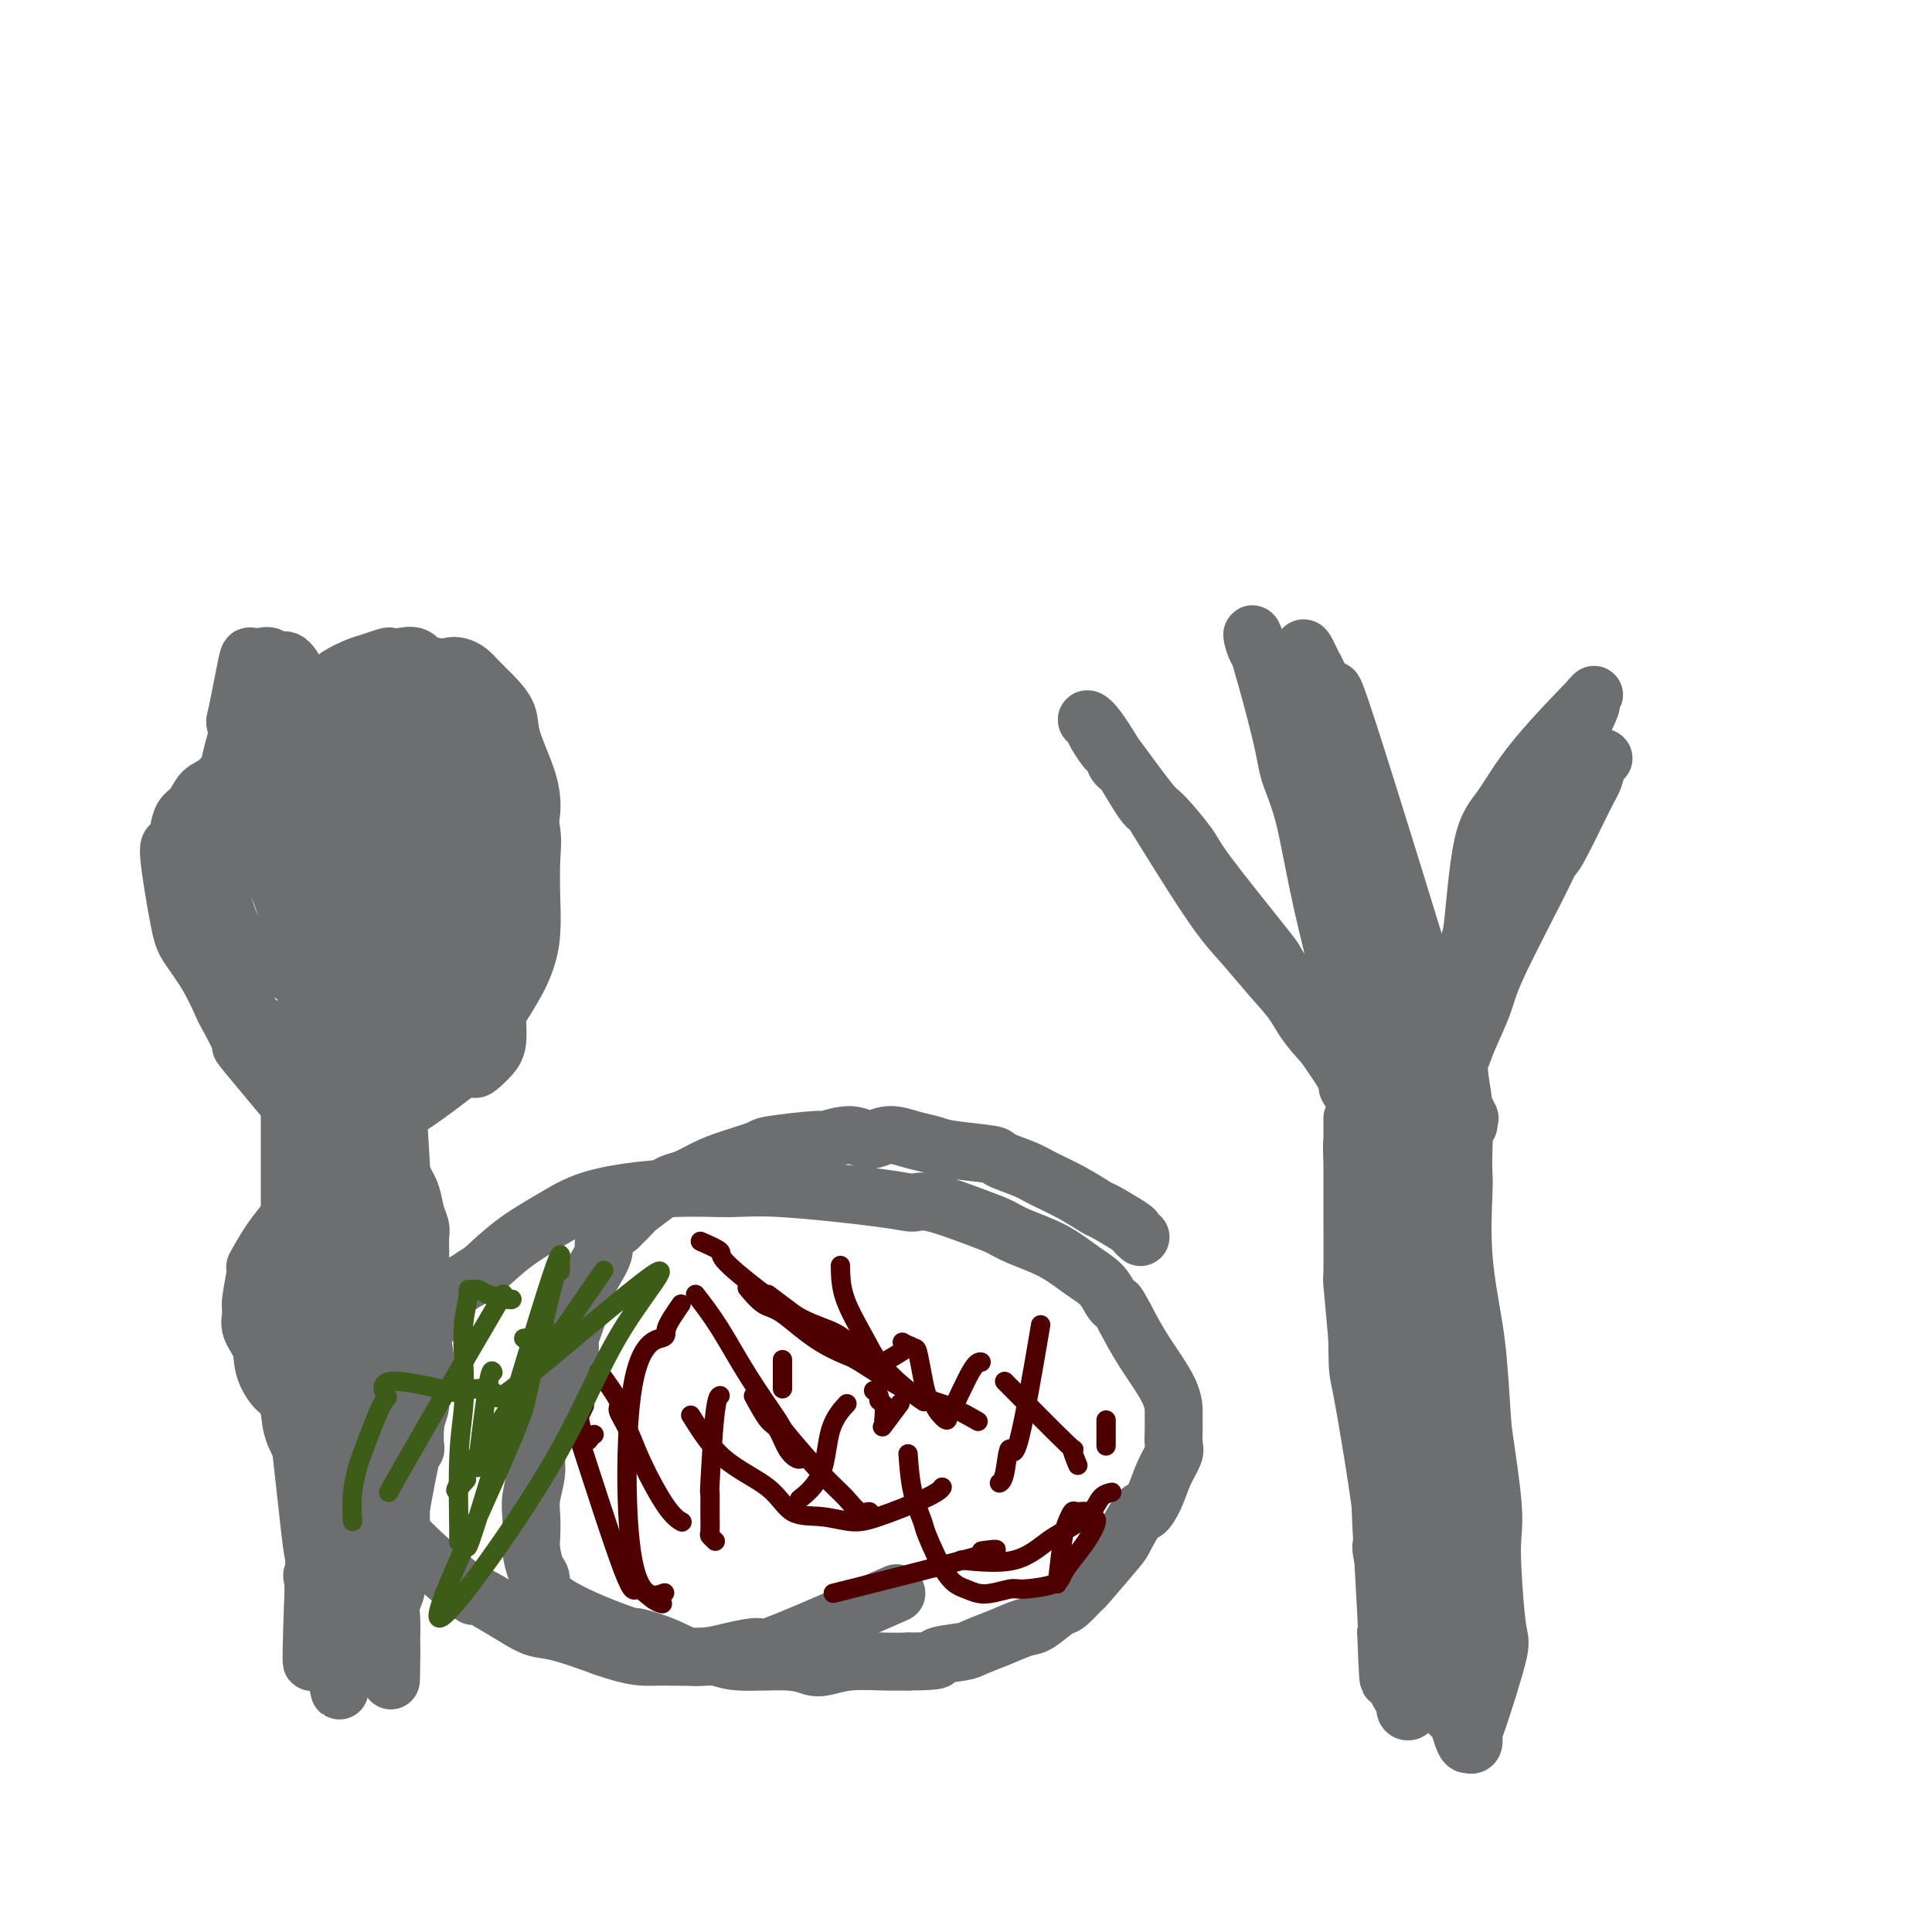 <svg viewBox='0 0 400 400' version='1.1' xmlns='http://www.w3.org/2000/svg' xmlns:xlink='http://www.w3.org/1999/xlink'><g fill='none' stroke='#6D6E70' stroke-width='12' stroke-linecap='round' stroke-linejoin='round'><path d='M83,217c-0.003,-0.002 -0.006,-0.005 0,0c0.006,0.005 0.019,0.016 0,0c-0.019,-0.016 -0.072,-0.059 0,0c0.072,0.059 0.268,0.221 0,0c-0.268,-0.221 -1.000,-0.824 -1,4c0.000,4.824 0.732,15.076 1,20c0.268,4.924 0.072,4.521 0,5c-0.072,0.479 -0.019,1.841 0,7c0.019,5.159 0.005,14.115 0,19c-0.005,4.885 -0.001,5.698 0,8c0.001,2.302 0.000,6.092 0,10c-0.000,3.908 0.001,7.936 0,12c-0.001,4.064 -0.004,8.166 0,10c0.004,1.834 0.016,1.400 0,2c-0.016,0.600 -0.061,2.232 0,4c0.061,1.768 0.226,3.670 0,5c-0.226,1.330 -0.845,2.088 -1,3c-0.155,0.912 0.154,1.976 0,3c-0.154,1.024 -0.772,2.006 -1,3c-0.228,0.994 -0.065,1.998 0,3c0.065,1.002 0.033,2.001 0,3'/><path d='M81,338c-0.249,18.950 0.130,5.825 0,1c-0.130,-4.825 -0.767,-1.351 -1,0c-0.233,1.351 -0.062,0.580 0,0c0.062,-0.580 0.015,-0.970 0,-1c-0.015,-0.030 0.003,0.298 0,0c-0.003,-0.298 -0.027,-1.224 0,-2c0.027,-0.776 0.106,-1.404 0,-2c-0.106,-0.596 -0.395,-1.160 -1,-2c-0.605,-0.840 -1.524,-1.955 -2,-3c-0.476,-1.045 -0.508,-2.018 -1,-3c-0.492,-0.982 -1.443,-1.971 -2,-3c-0.557,-1.029 -0.720,-2.098 -1,-3c-0.280,-0.902 -0.679,-1.637 -1,-3c-0.321,-1.363 -0.566,-3.355 -1,-4c-0.434,-0.645 -1.058,0.058 -2,-3c-0.942,-3.058 -2.201,-9.876 -3,-13c-0.799,-3.124 -1.139,-2.553 -1,-3c0.139,-0.447 0.758,-1.910 1,-3c0.242,-1.090 0.107,-1.805 0,-3c-0.107,-1.195 -0.186,-2.869 0,-4c0.186,-1.131 0.638,-1.720 1,-3c0.362,-1.280 0.633,-3.250 1,-5c0.367,-1.750 0.830,-3.279 1,-5c0.170,-1.721 0.049,-3.635 0,-5c-0.049,-1.365 -0.024,-2.183 0,-3'/><path d='M69,263c0.801,-7.287 0.802,-10.006 1,-12c0.198,-1.994 0.593,-3.263 1,-6c0.407,-2.737 0.826,-6.942 1,-10c0.174,-3.058 0.103,-4.970 0,-6c-0.103,-1.030 -0.238,-1.180 0,-2c0.238,-0.820 0.848,-2.311 1,-3c0.152,-0.689 -0.156,-0.577 0,-1c0.156,-0.423 0.774,-1.382 1,-2c0.226,-0.618 0.061,-0.897 0,-1c-0.061,-0.103 -0.016,-0.030 0,0c0.016,0.030 0.004,0.018 0,0c-0.004,-0.018 -0.001,-0.043 0,0c0.001,0.043 0.000,0.154 0,0c-0.000,-0.154 -0.000,-0.574 0,-1c0.000,-0.426 0.000,-0.859 0,-1c-0.000,-0.141 0.000,0.008 0,0c-0.000,-0.008 -0.000,-0.174 0,-1c0.000,-0.826 0.000,-2.313 0,-3c-0.000,-0.687 -0.001,-0.575 0,-1c0.001,-0.425 0.003,-1.387 0,-2c-0.003,-0.613 -0.011,-0.876 0,-1c0.011,-0.124 0.041,-0.110 0,0c-0.041,0.110 -0.155,0.317 0,1c0.155,0.683 0.577,1.841 1,3'/><path d='M75,214c0.155,1.046 0.043,2.159 0,3c-0.043,0.841 -0.015,1.408 0,3c0.015,1.592 0.018,4.209 0,6c-0.018,1.791 -0.056,2.755 0,4c0.056,1.245 0.208,2.771 0,5c-0.208,2.229 -0.774,5.163 -1,7c-0.226,1.837 -0.112,2.579 0,4c0.112,1.421 0.223,3.522 0,5c-0.223,1.478 -0.781,2.333 -1,6c-0.219,3.667 -0.099,10.144 0,13c0.099,2.856 0.177,2.089 0,3c-0.177,0.911 -0.611,3.498 -1,6c-0.389,2.502 -0.735,4.919 -1,7c-0.265,2.081 -0.449,3.827 -1,6c-0.551,2.173 -1.468,4.772 -2,7c-0.532,2.228 -0.678,4.086 -1,6c-0.322,1.914 -0.819,3.884 -1,6c-0.181,2.116 -0.044,4.379 0,6c0.044,1.621 -0.003,2.601 0,4c0.003,1.399 0.056,3.218 0,5c-0.056,1.782 -0.222,3.528 0,5c0.222,1.472 0.830,2.671 1,4c0.170,1.329 -0.099,2.790 0,4c0.099,1.210 0.566,2.170 1,3c0.434,0.830 0.834,1.529 1,2c0.166,0.471 0.096,0.714 0,1c-0.096,0.286 -0.218,0.615 0,1c0.218,0.385 0.777,0.824 1,1c0.223,0.176 0.112,0.088 0,0'/><path d='M70,347c0.635,5.846 0.223,2.459 -1,-3c-1.223,-5.459 -3.256,-12.992 -4,-16c-0.744,-3.008 -0.199,-1.491 0,-2c0.199,-0.509 0.052,-3.045 0,-5c-0.052,-1.955 -0.010,-3.331 0,-5c0.010,-1.669 -0.013,-3.631 0,-6c0.013,-2.369 0.060,-5.144 0,-8c-0.060,-2.856 -0.227,-5.792 0,-8c0.227,-2.208 0.849,-3.687 1,-6c0.151,-2.313 -0.170,-5.460 0,-8c0.170,-2.540 0.830,-4.474 1,-7c0.170,-2.526 -0.148,-5.643 0,-8c0.148,-2.357 0.764,-3.953 1,-5c0.236,-1.047 0.092,-1.544 0,-3c-0.092,-1.456 -0.131,-3.872 0,-6c0.131,-2.128 0.431,-3.968 1,-5c0.569,-1.032 1.406,-1.257 2,-2c0.594,-0.743 0.944,-2.003 1,-3c0.056,-0.997 -0.181,-1.732 0,-2c0.181,-0.268 0.780,-0.070 1,0c0.220,0.070 0.060,0.011 0,0c-0.060,-0.011 -0.020,0.025 0,0c0.020,-0.025 0.020,-0.110 0,0c-0.020,0.110 -0.061,0.416 0,1c0.061,0.584 0.223,1.446 0,2c-0.223,0.554 -0.830,0.800 -1,2c-0.170,1.200 0.099,3.352 0,5c-0.099,1.648 -0.565,2.790 -1,4c-0.435,1.210 -0.839,2.489 -1,4c-0.161,1.511 -0.081,3.256 0,5'/><path d='M70,262c-0.492,4.167 -0.723,4.085 -1,5c-0.277,0.915 -0.600,2.828 -1,5c-0.400,2.172 -0.878,4.603 -1,6c-0.122,1.397 0.112,1.761 0,3c-0.112,1.239 -0.570,3.351 -1,5c-0.430,1.649 -0.833,2.833 -1,4c-0.167,1.167 -0.097,2.318 0,4c0.097,1.682 0.221,3.896 0,5c-0.221,1.104 -0.787,1.100 -1,2c-0.213,0.900 -0.072,2.706 0,4c0.072,1.294 0.076,2.076 0,3c-0.076,0.924 -0.232,1.991 0,3c0.232,1.009 0.851,1.961 1,3c0.149,1.039 -0.171,2.165 0,3c0.171,0.835 0.833,1.378 1,2c0.167,0.622 -0.162,1.321 0,2c0.162,0.679 0.814,1.337 1,2c0.186,0.663 -0.094,1.329 0,2c0.094,0.671 0.561,1.346 1,2c0.439,0.654 0.850,1.289 1,2c0.150,0.711 0.041,1.500 0,2c-0.041,0.500 -0.012,0.711 0,1c0.012,0.289 0.007,0.654 0,1c-0.007,0.346 -0.017,0.671 0,1c0.017,0.329 0.060,0.663 0,1c-0.060,0.337 -0.222,0.678 0,1c0.222,0.322 0.829,0.625 1,1c0.171,0.375 -0.094,0.821 0,1c0.094,0.179 0.547,0.089 1,0'/><path d='M71,338c1.035,4.173 0.122,1.104 0,0c-0.122,-1.104 0.546,-0.243 1,0c0.454,0.243 0.695,-0.131 1,0c0.305,0.131 0.674,0.768 1,1c0.326,0.232 0.609,0.059 1,0c0.391,-0.059 0.889,-0.005 1,0c0.111,0.005 -0.166,-0.039 0,0c0.166,0.039 0.776,0.162 1,0c0.224,-0.162 0.063,-0.609 0,-1c-0.063,-0.391 -0.028,-0.725 0,-1c0.028,-0.275 0.050,-0.490 0,-1c-0.050,-0.510 -0.171,-1.314 0,-2c0.171,-0.686 0.634,-1.253 1,-2c0.366,-0.747 0.634,-1.673 1,-3c0.366,-1.327 0.829,-3.054 1,-3c0.171,0.054 0.050,1.891 1,-3c0.950,-4.891 2.971,-16.509 4,-21c1.029,-4.491 1.065,-1.854 1,-2c-0.065,-0.146 -0.231,-3.077 0,-5c0.231,-1.923 0.861,-2.840 1,-4c0.139,-1.160 -0.211,-2.562 0,-4c0.211,-1.438 0.985,-2.910 1,-5c0.015,-2.090 -0.728,-4.797 -1,-6c-0.272,-1.203 -0.073,-0.901 0,-2c0.073,-1.099 0.021,-3.600 0,-5c-0.021,-1.400 -0.010,-1.700 0,-2'/><path d='M87,267c-0.154,-2.916 -0.041,-2.706 0,-3c0.041,-0.294 0.008,-1.092 0,-2c-0.008,-0.908 0.010,-1.926 0,-3c-0.010,-1.074 -0.048,-2.205 0,-3c0.048,-0.795 0.182,-1.253 0,-2c-0.182,-0.747 -0.679,-1.784 -1,-3c-0.321,-1.216 -0.467,-2.610 -1,-4c-0.533,-1.390 -1.452,-2.775 -2,-4c-0.548,-1.225 -0.723,-2.292 -1,-3c-0.277,-0.708 -0.656,-1.059 -1,-2c-0.344,-0.941 -0.654,-2.471 -1,-4c-0.346,-1.529 -0.728,-3.056 -1,-4c-0.272,-0.944 -0.435,-1.304 -1,-2c-0.565,-0.696 -1.532,-1.727 -2,-3c-0.468,-1.273 -0.436,-2.788 -1,-4c-0.564,-1.212 -1.723,-2.121 -2,-3c-0.277,-0.879 0.328,-1.727 0,-3c-0.328,-1.273 -1.590,-2.972 -2,-4c-0.410,-1.028 0.030,-1.385 0,-2c-0.030,-0.615 -0.531,-1.487 -1,-2c-0.469,-0.513 -0.907,-0.667 -1,-1c-0.093,-0.333 0.161,-0.845 0,-1c-0.161,-0.155 -0.735,0.048 -1,0c-0.265,-0.048 -0.221,-0.345 0,0c0.221,0.345 0.619,1.333 1,2c0.381,0.667 0.746,1.013 1,2c0.254,0.987 0.398,2.615 1,4c0.602,1.385 1.662,2.527 2,4c0.338,1.473 -0.046,3.278 0,5c0.046,1.722 0.523,3.361 1,5'/><path d='M74,227c0.867,4.568 0.036,4.989 0,6c-0.036,1.011 0.723,2.611 1,5c0.277,2.389 0.070,5.566 0,8c-0.070,2.434 -0.004,4.124 0,6c0.004,1.876 -0.055,3.939 0,6c0.055,2.061 0.225,4.120 0,6c-0.225,1.880 -0.845,3.583 -1,5c-0.155,1.417 0.154,2.550 0,4c-0.154,1.450 -0.772,3.218 -1,5c-0.228,1.782 -0.065,3.578 0,5c0.065,1.422 0.033,2.469 0,5c-0.033,2.531 -0.065,6.547 0,8c0.065,1.453 0.228,0.344 0,1c-0.228,0.656 -0.846,3.077 -1,5c-0.154,1.923 0.155,3.347 0,5c-0.155,1.653 -0.774,3.534 -1,5c-0.226,1.466 -0.060,2.515 0,4c0.060,1.485 0.015,3.404 0,5c-0.015,1.596 -0.001,2.869 0,4c0.001,1.131 -0.011,2.121 0,3c0.011,0.879 0.046,1.647 0,2c-0.046,0.353 -0.173,0.292 0,1c0.173,0.708 0.646,2.187 0,1c-0.646,-1.187 -2.413,-5.040 -3,-7c-0.587,-1.960 0.004,-2.029 0,-3c-0.004,-0.971 -0.603,-2.846 -1,-5c-0.397,-2.154 -0.591,-4.588 -1,-7c-0.409,-2.412 -1.033,-4.803 -2,-7c-0.967,-2.197 -2.276,-4.199 -3,-6c-0.724,-1.801 -0.862,-3.400 -1,-5'/><path d='M60,292c-1.980,-6.763 -1.430,-4.172 -2,-4c-0.570,0.172 -2.259,-2.075 -3,-4c-0.741,-1.925 -0.534,-3.530 -1,-5c-0.466,-1.470 -1.605,-2.807 -2,-4c-0.395,-1.193 -0.045,-2.244 0,-3c0.045,-0.756 -0.216,-1.217 0,-3c0.216,-1.783 0.908,-4.887 1,-6c0.092,-1.113 -0.417,-0.236 0,-1c0.417,-0.764 1.761,-3.170 3,-5c1.239,-1.830 2.373,-3.082 3,-4c0.627,-0.918 0.747,-1.500 1,-2c0.253,-0.500 0.640,-0.918 1,-1c0.360,-0.082 0.692,0.171 1,0c0.308,-0.171 0.590,-0.768 1,-1c0.410,-0.232 0.947,-0.101 1,0c0.053,0.101 -0.378,0.171 0,0c0.378,-0.171 1.565,-0.584 2,-1c0.435,-0.416 0.116,-0.837 0,-1c-0.116,-0.163 -0.031,-0.070 0,0c0.031,0.070 0.007,0.115 0,0c-0.007,-0.115 0.002,-0.390 0,-1c-0.002,-0.610 -0.014,-1.557 0,-2c0.014,-0.443 0.055,-0.384 0,-1c-0.055,-0.616 -0.207,-1.908 0,-3c0.207,-1.092 0.774,-1.983 1,-3c0.226,-1.017 0.112,-2.159 0,-3c-0.112,-0.841 -0.223,-1.380 0,-2c0.223,-0.620 0.778,-1.320 1,-2c0.222,-0.680 0.111,-1.340 0,-2'/><path d='M68,228c0.311,-3.328 0.087,-2.146 0,-2c-0.087,0.146 -0.037,-0.742 0,-1c0.037,-0.258 0.062,0.114 0,0c-0.062,-0.114 -0.210,-0.715 0,-1c0.210,-0.285 0.778,-0.252 1,0c0.222,0.252 0.098,0.725 0,1c-0.098,0.275 -0.170,0.351 0,1c0.170,0.649 0.583,1.871 1,3c0.417,1.129 0.840,2.165 1,3c0.160,0.835 0.058,1.468 0,4c-0.058,2.532 -0.072,6.961 0,8c0.072,1.039 0.231,-1.312 0,2c-0.231,3.312 -0.850,12.288 -1,17c-0.150,4.712 0.171,5.160 0,7c-0.171,1.840 -0.833,5.071 -1,8c-0.167,2.929 0.161,5.555 0,8c-0.161,2.445 -0.813,4.707 -1,7c-0.187,2.293 0.090,4.615 0,7c-0.090,2.385 -0.546,4.833 -1,7c-0.454,2.167 -0.906,4.054 -1,6c-0.094,1.946 0.171,3.953 0,6c-0.171,2.047 -0.778,4.135 -1,6c-0.222,1.865 -0.060,3.507 0,5c0.060,1.493 0.016,2.835 0,4c-0.016,1.165 -0.004,2.152 0,3c0.004,0.848 0.001,1.557 0,2c-0.001,0.443 -0.000,0.619 0,1c0.000,0.381 0.000,0.966 0,1c-0.000,0.034 -0.000,-0.483 0,-1'/><path d='M65,340c-0.941,12.126 -0.294,-5.559 0,-13c0.294,-7.441 0.236,-4.637 0,-5c-0.236,-0.363 -0.650,-3.892 -1,-7c-0.350,-3.108 -0.637,-5.796 -1,-9c-0.363,-3.204 -0.801,-6.924 -1,-10c-0.199,-3.076 -0.158,-5.507 0,-8c0.158,-2.493 0.435,-5.047 0,-8c-0.435,-2.953 -1.581,-6.304 -2,-9c-0.419,-2.696 -0.112,-4.737 0,-7c0.112,-2.263 0.030,-4.748 0,-7c-0.030,-2.252 -0.008,-4.271 0,-6c0.008,-1.729 0.002,-3.167 0,-5c-0.002,-1.833 -0.001,-4.062 0,-6c0.001,-1.938 0.000,-3.584 0,-5c-0.000,-1.416 0.000,-2.603 0,-4c-0.000,-1.397 -0.001,-3.005 0,-4c0.001,-0.995 0.003,-1.377 0,-2c-0.003,-0.623 -0.011,-1.487 0,-2c0.011,-0.513 0.041,-0.677 0,-1c-0.041,-0.323 -0.155,-0.807 0,-1c0.155,-0.193 0.577,-0.097 1,0'/><path d='M61,221c0.153,-7.802 0.036,-2.308 0,0c-0.036,2.308 0.008,1.431 0,1c-0.008,-0.431 -0.069,-0.415 0,0c0.069,0.415 0.267,1.228 1,2c0.733,0.772 2.002,1.503 3,2c0.998,0.497 1.724,0.761 2,1c0.276,0.239 0.101,0.452 1,1c0.899,0.548 2.871,1.432 5,2c2.129,0.568 4.416,0.819 6,1c1.584,0.181 2.467,0.290 6,-2c3.533,-2.290 9.717,-6.979 12,-9c2.283,-2.021 0.664,-1.372 2,-4c1.336,-2.628 5.628,-8.531 8,-13c2.372,-4.469 2.826,-7.502 3,-10c0.174,-2.498 0.068,-4.459 0,-7c-0.068,-2.541 -0.100,-5.662 0,-8c0.100,-2.338 0.331,-3.895 0,-6c-0.331,-2.105 -1.223,-4.760 -2,-7c-0.777,-2.240 -1.440,-4.065 -2,-6c-0.560,-1.935 -1.017,-3.982 -2,-6c-0.983,-2.018 -2.491,-4.009 -4,-6'/><path d='M100,147c-2.977,-5.323 -5.420,-6.130 -7,-7c-1.580,-0.870 -2.297,-1.802 -3,-2c-0.703,-0.198 -1.391,0.338 -2,0c-0.609,-0.338 -1.139,-1.552 -2,-2c-0.861,-0.448 -2.053,-0.132 -3,0c-0.947,0.132 -1.651,0.080 -2,0c-0.349,-0.080 -0.345,-0.187 -1,0c-0.655,0.187 -1.968,0.668 -3,1c-1.032,0.332 -1.781,0.514 -3,1c-1.219,0.486 -2.908,1.276 -4,2c-1.092,0.724 -1.588,1.384 -2,2c-0.412,0.616 -0.741,1.190 -1,2c-0.259,0.810 -0.448,1.856 -1,3c-0.552,1.144 -1.468,2.387 -2,4c-0.532,1.613 -0.682,3.597 -1,5c-0.318,1.403 -0.804,2.227 -1,3c-0.196,0.773 -0.101,1.497 0,2c0.101,0.503 0.209,0.786 0,2c-0.209,1.214 -0.737,3.360 -1,5c-0.263,1.640 -0.263,2.774 0,4c0.263,1.226 0.788,2.545 1,4c0.212,1.455 0.109,3.047 0,4c-0.109,0.953 -0.225,1.267 0,2c0.225,0.733 0.792,1.884 1,3c0.208,1.116 0.056,2.196 0,3c-0.056,0.804 -0.015,1.332 0,2c0.015,0.668 0.004,1.477 0,2c-0.004,0.523 -0.002,0.762 0,1'/><path d='M63,193c0.488,5.357 0.708,6.250 1,7c0.292,0.750 0.657,1.358 1,2c0.343,0.642 0.663,1.319 1,2c0.337,0.681 0.689,1.367 1,2c0.311,0.633 0.580,1.213 1,2c0.420,0.787 0.990,1.781 1,2c0.010,0.219 -0.541,-0.336 0,0c0.541,0.336 2.175,1.563 3,2c0.825,0.437 0.841,0.082 1,0c0.159,-0.082 0.462,0.108 1,0c0.538,-0.108 1.310,-0.515 2,-1c0.690,-0.485 1.296,-1.049 2,-2c0.704,-0.951 1.506,-2.289 2,-2c0.494,0.289 0.681,2.203 1,-3c0.319,-5.203 0.769,-17.524 1,-22c0.231,-4.476 0.241,-1.105 0,-1c-0.241,0.105 -0.734,-3.054 -1,-4c-0.266,-0.946 -0.305,0.322 -1,-2c-0.695,-2.322 -2.046,-8.234 -3,-11c-0.954,-2.766 -1.509,-2.385 -2,-3c-0.491,-0.615 -0.916,-2.227 -1,-3c-0.084,-0.773 0.173,-0.707 0,-1c-0.173,-0.293 -0.776,-0.946 -1,-1c-0.224,-0.054 -0.070,0.491 0,1c0.070,0.509 0.057,0.983 0,2c-0.057,1.017 -0.159,2.576 0,4c0.159,1.424 0.580,2.712 1,4'/><path d='M74,167c-0.063,2.339 -0.220,3.685 0,5c0.220,1.315 0.819,2.597 1,4c0.181,1.403 -0.054,2.927 0,5c0.054,2.073 0.398,4.694 1,7c0.602,2.306 1.461,4.295 2,6c0.539,1.705 0.759,3.124 1,4c0.241,0.876 0.504,1.208 1,2c0.496,0.792 1.226,2.045 2,3c0.774,0.955 1.592,1.612 2,2c0.408,0.388 0.406,0.507 1,1c0.594,0.493 1.785,1.358 3,1c1.215,-0.358 2.454,-1.941 3,-2c0.546,-0.059 0.399,1.407 3,-2c2.601,-3.407 7.950,-11.685 10,-15c2.050,-3.315 0.801,-1.667 1,-3c0.199,-1.333 1.845,-5.647 3,-9c1.155,-3.353 1.817,-5.744 2,-8c0.183,-2.256 -0.115,-4.376 -1,-7c-0.885,-2.624 -2.359,-5.753 -3,-8c-0.641,-2.247 -0.451,-3.611 -1,-5c-0.549,-1.389 -1.837,-2.804 -3,-4c-1.163,-1.196 -2.199,-2.174 -3,-3c-0.801,-0.826 -1.365,-1.500 -2,-2c-0.635,-0.500 -1.340,-0.825 -2,-1c-0.660,-0.175 -1.276,-0.199 -2,0c-0.724,0.199 -1.557,0.620 -2,1c-0.443,0.380 -0.497,0.718 -1,4c-0.503,3.282 -1.454,9.509 -2,12c-0.546,2.491 -0.685,1.248 -1,2c-0.315,0.752 -0.804,3.501 -1,6c-0.196,2.499 -0.098,4.750 0,7'/><path d='M86,170c-0.905,5.197 -1.169,4.690 -1,6c0.169,1.310 0.769,4.436 1,7c0.231,2.564 0.092,4.565 0,7c-0.092,2.435 -0.137,5.303 0,7c0.137,1.697 0.456,2.223 1,4c0.544,1.777 1.314,4.805 2,7c0.686,2.195 1.287,3.558 2,5c0.713,1.442 1.537,2.963 2,4c0.463,1.037 0.565,1.589 1,2c0.435,0.411 1.203,0.679 2,1c0.797,0.321 1.623,0.694 2,1c0.377,0.306 0.306,0.543 1,0c0.694,-0.543 2.153,-1.867 3,-3c0.847,-1.133 1.083,-2.075 1,-5c-0.083,-2.925 -0.486,-7.833 -1,-11c-0.514,-3.167 -1.138,-4.593 -2,-8c-0.862,-3.407 -1.962,-8.794 -3,-13c-1.038,-4.206 -2.016,-7.230 -3,-10c-0.984,-2.770 -1.975,-5.288 -3,-7c-1.025,-1.712 -2.085,-2.620 -3,-4c-0.915,-1.380 -1.687,-3.231 -3,-5c-1.313,-1.769 -3.168,-3.457 -4,-4c-0.832,-0.543 -0.642,0.058 -1,0c-0.358,-0.058 -1.265,-0.774 -2,-1c-0.735,-0.226 -1.297,0.039 -2,1c-0.703,0.961 -1.548,2.619 -2,4c-0.452,1.381 -0.513,2.483 -1,4c-0.487,1.517 -1.400,3.447 -2,6c-0.600,2.553 -0.886,5.729 -1,8c-0.114,2.271 -0.057,3.635 0,5'/><path d='M70,178c-0.631,5.810 -0.209,8.835 0,12c0.209,3.165 0.203,6.470 0,8c-0.203,1.530 -0.604,1.286 0,4c0.604,2.714 2.214,8.387 3,11c0.786,2.613 0.748,2.166 1,3c0.252,0.834 0.793,2.950 2,5c1.207,2.050 3.081,4.034 4,5c0.919,0.966 0.885,0.914 1,1c0.115,0.086 0.381,0.311 1,0c0.619,-0.311 1.592,-1.158 2,-1c0.408,0.158 0.253,1.319 1,-2c0.747,-3.319 2.397,-11.119 3,-14c0.603,-2.881 0.161,-0.841 0,-3c-0.161,-2.159 -0.040,-8.515 0,-13c0.040,-4.485 -0.002,-7.098 0,-10c0.002,-2.902 0.049,-6.094 0,-9c-0.049,-2.906 -0.194,-5.528 0,-8c0.194,-2.472 0.728,-4.796 1,-7c0.272,-2.204 0.283,-4.290 0,-6c-0.283,-1.710 -0.861,-3.045 -1,-4c-0.139,-0.955 0.160,-1.531 0,-2c-0.160,-0.469 -0.779,-0.832 -1,-1c-0.221,-0.168 -0.045,-0.141 0,0c0.045,0.141 -0.040,0.394 0,1c0.040,0.606 0.205,1.563 0,3c-0.205,1.437 -0.780,3.355 -1,5c-0.220,1.645 -0.084,3.018 0,5c0.084,1.982 0.115,4.572 0,7c-0.115,2.428 -0.377,4.692 0,7c0.377,2.308 1.393,4.659 2,7c0.607,2.341 0.803,4.670 1,7'/><path d='M89,189c0.937,7.673 2.279,5.854 3,6c0.721,0.146 0.820,2.256 1,4c0.180,1.744 0.441,3.120 1,4c0.559,0.880 1.415,1.263 2,2c0.585,0.737 0.898,1.827 1,2c0.102,0.173 -0.007,-0.571 0,-1c0.007,-0.429 0.132,-0.543 0,-1c-0.132,-0.457 -0.519,-1.257 -1,-4c-0.481,-2.743 -1.056,-7.430 -2,-11c-0.944,-3.570 -2.259,-6.023 -3,-8c-0.741,-1.977 -0.909,-3.477 -2,-7c-1.091,-3.523 -3.104,-9.070 -4,-11c-0.896,-1.930 -0.673,-0.242 -1,-1c-0.327,-0.758 -1.202,-3.962 -2,-6c-0.798,-2.038 -1.520,-2.909 -2,-4c-0.480,-1.091 -0.720,-2.401 -1,-3c-0.280,-0.599 -0.602,-0.485 -1,-1c-0.398,-0.515 -0.873,-1.658 1,0c1.873,1.658 6.095,6.117 8,8c1.905,1.883 1.494,1.190 2,2c0.506,0.810 1.928,3.124 3,5c1.072,1.876 1.793,3.316 3,5c1.207,1.684 2.898,3.613 4,5c1.102,1.387 1.613,2.234 2,3c0.387,0.766 0.650,1.453 1,2c0.350,0.547 0.786,0.955 1,1c0.214,0.045 0.204,-0.273 0,-1c-0.204,-0.727 -0.602,-1.864 -1,-3'/><path d='M102,176c-0.661,-1.466 -1.812,-3.131 -3,-6c-1.188,-2.869 -2.412,-6.943 -3,-9c-0.588,-2.057 -0.540,-2.099 -1,-4c-0.460,-1.901 -1.430,-5.662 -2,-8c-0.570,-2.338 -0.741,-3.254 -1,-4c-0.259,-0.746 -0.605,-1.322 -1,-2c-0.395,-0.678 -0.839,-1.459 -1,-2c-0.161,-0.541 -0.039,-0.843 0,-1c0.039,-0.157 -0.003,-0.168 0,0c0.003,0.168 0.053,0.516 0,1c-0.053,0.484 -0.210,1.103 0,4c0.210,2.897 0.786,8.073 1,11c0.214,2.927 0.067,3.606 0,4c-0.067,0.394 -0.053,0.504 0,1c0.053,0.496 0.146,1.379 0,2c-0.146,0.621 -0.532,0.979 -1,1c-0.468,0.021 -1.017,-0.294 -1,0c0.017,0.294 0.599,1.198 -2,0c-2.599,-1.198 -8.381,-4.496 -11,-6c-2.619,-1.504 -2.076,-1.212 -3,-2c-0.924,-0.788 -3.315,-2.657 -5,-4c-1.685,-1.343 -2.665,-2.162 -4,-3c-1.335,-0.838 -3.024,-1.696 -4,-2c-0.976,-0.304 -1.239,-0.053 -2,0c-0.761,0.053 -2.019,-0.090 -3,1c-0.981,1.090 -1.686,3.414 -2,5c-0.314,1.586 -0.239,2.436 0,4c0.239,1.564 0.641,3.844 1,6c0.359,2.156 0.674,4.187 1,6c0.326,1.813 0.663,3.406 1,5'/><path d='M56,174c-0.088,4.305 -0.808,2.067 0,4c0.808,1.933 3.145,8.037 4,11c0.855,2.963 0.229,2.787 0,3c-0.229,0.213 -0.061,0.817 1,5c1.061,4.183 3.016,11.944 4,15c0.984,3.056 0.996,1.406 1,3c0.004,1.594 0.001,6.431 0,9c-0.001,2.569 -0.000,2.872 0,3c0.000,0.128 0.000,0.083 0,1c-0.000,0.917 -0.001,2.795 0,5c0.001,2.205 0.003,4.735 0,6c-0.003,1.265 -0.012,1.265 0,2c0.012,0.735 0.046,2.205 0,3c-0.046,0.795 -0.171,0.915 0,2c0.171,1.085 0.638,3.133 1,4c0.362,0.867 0.619,0.551 1,1c0.381,0.449 0.887,1.663 1,2c0.113,0.337 -0.166,-0.202 0,0c0.166,0.202 0.777,1.145 1,1c0.223,-0.145 0.057,-1.378 0,-2c-0.057,-0.622 -0.004,-0.632 0,-1c0.004,-0.368 -0.040,-1.095 0,-2c0.040,-0.905 0.163,-1.988 0,-3c-0.163,-1.012 -0.611,-1.952 -1,-3c-0.389,-1.048 -0.720,-2.205 -1,-3c-0.280,-0.795 -0.509,-1.227 -1,-2c-0.491,-0.773 -1.246,-1.886 -2,-3'/><path d='M65,235c-0.825,-3.249 -0.887,-2.371 -1,-2c-0.113,0.371 -0.277,0.233 -3,-3c-2.723,-3.233 -8.005,-9.563 -10,-12c-1.995,-2.437 -0.702,-0.981 -1,-2c-0.298,-1.019 -2.186,-4.514 -3,-6c-0.814,-1.486 -0.552,-0.964 -1,-2c-0.448,-1.036 -1.606,-3.631 -3,-6c-1.394,-2.369 -3.026,-4.514 -4,-6c-0.974,-1.486 -1.292,-2.313 -2,-6c-0.708,-3.687 -1.805,-10.232 -2,-13c-0.195,-2.768 0.514,-1.757 1,-2c0.486,-0.243 0.751,-1.740 1,-3c0.249,-1.260 0.482,-2.284 1,-3c0.518,-0.716 1.321,-1.122 2,-2c0.679,-0.878 1.232,-2.226 2,-3c0.768,-0.774 1.749,-0.974 3,-2c1.251,-1.026 2.772,-2.878 4,-4c1.228,-1.122 2.164,-1.515 3,-2c0.836,-0.485 1.572,-1.061 3,-2c1.428,-0.939 3.548,-2.241 5,-3c1.452,-0.759 2.237,-0.973 3,-1c0.763,-0.027 1.504,0.135 3,0c1.496,-0.135 3.748,-0.568 6,-1'/><path d='M72,149c2.995,-0.134 4.483,0.530 6,1c1.517,0.470 3.064,0.745 4,1c0.936,0.255 1.262,0.490 2,1c0.738,0.510 1.890,1.297 3,2c1.110,0.703 2.180,1.323 3,2c0.820,0.677 1.391,1.411 3,3c1.609,1.589 4.258,4.031 5,6c0.742,1.969 -0.422,3.463 1,4c1.422,0.537 5.429,0.116 1,8c-4.429,7.884 -17.293,24.072 -22,30c-4.707,5.928 -1.258,1.596 0,0c1.258,-1.596 0.325,-0.458 0,0c-0.325,0.458 -0.041,0.235 0,0c0.041,-0.235 -0.161,-0.480 0,-1c0.161,-0.520 0.684,-1.313 1,-2c0.316,-0.687 0.423,-1.267 0,-5c-0.423,-3.733 -1.376,-10.618 -2,-14c-0.624,-3.382 -0.919,-3.260 -2,-7c-1.081,-3.740 -2.950,-11.343 -4,-15c-1.050,-3.657 -1.283,-3.369 -2,-5c-0.717,-1.631 -1.919,-5.180 -3,-8c-1.081,-2.820 -2.040,-4.910 -3,-7'/><path d='M63,143c-3.201,-7.796 -4.205,-6.288 -5,-6c-0.795,0.288 -1.383,-0.646 -2,-1c-0.617,-0.354 -1.263,-0.129 -2,0c-0.737,0.129 -1.566,0.163 -2,0c-0.434,-0.163 -0.475,-0.523 -1,2c-0.525,2.523 -1.536,7.927 -2,10c-0.464,2.073 -0.382,0.813 0,3c0.382,2.187 1.062,7.821 1,10c-0.062,2.179 -0.868,0.902 2,7c2.868,6.098 9.408,19.572 12,25c2.592,5.428 1.236,2.810 2,3c0.764,0.190 3.647,3.186 6,5c2.353,1.814 4.176,2.444 5,3c0.824,0.556 0.648,1.038 1,1c0.352,-0.038 1.233,-0.597 2,-1c0.767,-0.403 1.419,-0.651 2,-3c0.581,-2.349 1.089,-6.798 2,-11c0.911,-4.202 2.223,-8.157 -1,-16c-3.223,-7.843 -10.983,-19.573 -14,-24c-3.017,-4.427 -1.291,-1.551 -2,-1c-0.709,0.551 -3.855,-1.225 -7,-3'/><path d='M60,146c-3.233,-1.662 -6.815,-3.817 -10,4c-3.185,7.817 -5.971,25.608 -4,36c1.971,10.392 8.701,13.387 13,15c4.299,1.613 6.167,1.846 8,2c1.833,0.154 3.633,0.230 5,0c1.367,-0.230 2.303,-0.766 3,-1c0.697,-0.234 1.156,-0.164 2,-1c0.844,-0.836 2.074,-2.577 3,-5c0.926,-2.423 1.547,-5.529 2,-8c0.453,-2.471 0.737,-4.306 1,-5c0.263,-0.694 0.507,-0.245 0,-3c-0.507,-2.755 -1.763,-8.713 -3,-12c-1.237,-3.287 -2.455,-3.902 -3,-5c-0.545,-1.098 -0.416,-2.680 -4,-4c-3.584,-1.320 -10.881,-2.377 -15,-2c-4.119,0.377 -5.059,2.189 -6,4'/><path d='M52,161c-2.068,1.293 -4.239,2.525 -6,4c-1.761,1.475 -3.114,3.192 -4,5c-0.886,1.808 -1.306,3.707 -2,5c-0.694,1.293 -1.661,1.980 -2,3c-0.339,1.020 -0.051,2.374 0,4c0.051,1.626 -0.136,3.524 0,5c0.136,1.476 0.593,2.531 1,4c0.407,1.469 0.762,3.351 1,4c0.238,0.649 0.358,0.064 1,1c0.642,0.936 1.807,3.392 3,5c1.193,1.608 2.414,2.369 3,3c0.586,0.631 0.538,1.131 3,4c2.462,2.869 7.434,8.107 10,10c2.566,1.893 2.725,0.441 3,0c0.275,-0.441 0.666,0.127 1,0c0.334,-0.127 0.610,-0.950 1,-2c0.390,-1.050 0.894,-2.326 1,-4c0.106,-1.674 -0.184,-3.747 0,-4c0.184,-0.253 0.844,1.313 -1,-4c-1.844,-5.313 -6.192,-17.507 -8,-22c-1.808,-4.493 -1.076,-1.287 -1,-1c0.076,0.287 -0.506,-2.346 -1,-4c-0.494,-1.654 -0.902,-2.330 -1,-3c-0.098,-0.670 0.115,-1.334 0,-2c-0.115,-0.666 -0.557,-1.333 -1,-2'/><path d='M53,170c-2.245,-6.528 -1.358,-3.848 -1,-3c0.358,0.848 0.188,-0.137 0,-1c-0.188,-0.863 -0.392,-1.603 1,-3c1.392,-1.397 4.382,-3.449 5,-4c0.618,-0.551 -1.135,0.399 1,-1c2.135,-1.399 8.156,-5.148 12,-8c3.844,-2.852 5.509,-4.808 9,-5c3.491,-0.192 8.807,1.379 12,3c3.193,1.621 4.264,3.290 6,5c1.736,1.710 4.137,3.460 6,6c1.863,2.540 3.189,5.869 4,9c0.811,3.131 1.107,6.065 1,8c-0.107,1.935 -0.617,2.872 -1,4c-0.383,1.128 -0.639,2.447 -1,4c-0.361,1.553 -0.828,3.341 -1,4c-0.172,0.659 -0.049,0.188 0,0c0.049,-0.188 0.025,-0.094 0,0'/><path d='M286,239c-0.008,-0.016 -0.016,-0.032 0,0c0.016,0.032 0.055,0.113 0,0c-0.055,-0.113 -0.205,-0.418 0,0c0.205,0.418 0.767,1.559 1,2c0.233,0.441 0.139,0.181 0,1c-0.139,0.819 -0.324,2.718 0,5c0.324,2.282 1.157,4.946 2,9c0.843,4.054 1.696,9.498 2,12c0.304,2.502 0.060,2.063 0,4c-0.060,1.937 0.063,6.252 1,10c0.937,3.748 2.686,6.930 4,12c1.314,5.070 2.191,12.029 3,16c0.809,3.971 1.549,4.956 2,6c0.451,1.044 0.615,2.148 1,4c0.385,1.852 0.993,4.451 1,6c0.007,1.549 -0.587,2.047 0,4c0.587,1.953 2.356,5.360 3,7c0.644,1.640 0.162,1.512 0,1c-0.162,-0.512 -0.005,-1.407 0,-2c0.005,-0.593 -0.141,-0.884 -1,-2c-0.859,-1.116 -2.429,-3.058 -4,-5'/><path d='M301,329c-0.875,-1.553 -0.562,-1.436 -2,-4c-1.438,-2.564 -4.627,-7.809 -7,-12c-2.373,-4.191 -3.931,-7.327 -5,-10c-1.069,-2.673 -1.649,-4.883 -2,-8c-0.351,-3.117 -0.472,-7.143 -1,-12c-0.528,-4.857 -1.462,-10.546 -2,-13c-0.538,-2.454 -0.680,-1.673 -1,-7c-0.320,-5.327 -0.818,-16.762 -1,-22c-0.182,-5.238 -0.049,-4.281 0,-5c0.049,-0.719 0.013,-3.115 0,-4c-0.013,-0.885 -0.004,-0.258 0,0c0.004,0.258 0.001,0.149 0,0c-0.001,-0.149 -0.000,-0.336 0,0c0.000,0.336 0.000,1.197 0,2c-0.000,0.803 0.000,1.548 0,3c-0.000,1.452 -0.001,3.610 0,5c0.001,1.390 0.003,2.010 0,3c-0.003,0.990 -0.011,2.348 0,6c0.011,3.652 0.041,9.599 0,12c-0.041,2.401 -0.155,1.258 0,3c0.155,1.742 0.577,6.371 1,11'/><path d='M281,277c0.137,8.036 -0.022,5.626 1,11c1.022,5.374 3.225,18.533 4,25c0.775,6.467 0.120,6.244 0,7c-0.120,0.756 0.293,2.491 1,5c0.707,2.509 1.709,5.792 2,7c0.291,1.208 -0.129,0.342 0,1c0.129,0.658 0.809,2.840 1,4c0.191,1.160 -0.105,1.296 0,2c0.105,0.704 0.612,1.975 0,-1c-0.612,-2.975 -2.343,-10.196 -3,-14c-0.657,-3.804 -0.240,-4.191 0,-5c0.240,-0.809 0.304,-2.042 0,-6c-0.304,-3.958 -0.975,-10.643 -1,-15c-0.025,-4.357 0.595,-6.386 0,-11c-0.595,-4.614 -2.407,-11.814 -3,-15c-0.593,-3.186 0.033,-2.358 0,-4c-0.033,-1.642 -0.724,-5.755 -1,-9c-0.276,-3.245 -0.138,-5.623 0,-8'/><path d='M282,251c-1.072,-18.083 0.249,-20.292 1,-23c0.751,-2.708 0.932,-5.917 1,-9c0.068,-3.083 0.022,-6.041 0,1c-0.022,7.041 -0.020,24.080 0,31c0.020,6.920 0.058,3.720 0,3c-0.058,-0.720 -0.213,1.038 0,5c0.213,3.962 0.793,10.127 1,14c0.207,3.873 0.042,5.455 0,6c-0.042,0.545 0.040,0.053 0,3c-0.040,2.947 -0.203,9.333 0,13c0.203,3.667 0.773,4.615 1,7c0.227,2.385 0.112,6.206 0,8c-0.112,1.794 -0.223,1.560 0,6c0.223,4.440 0.778,13.554 1,18c0.222,4.446 0.111,4.223 0,4'/><path d='M287,338c0.627,18.539 0.694,5.386 1,2c0.306,-3.386 0.851,2.995 1,6c0.149,3.005 -0.100,2.635 0,3c0.100,0.365 0.547,1.465 1,2c0.453,0.535 0.911,0.504 1,1c0.089,0.496 -0.191,1.519 0,2c0.191,0.481 0.852,0.419 1,0c0.148,-0.419 -0.217,-1.194 0,-1c0.217,0.194 1.015,1.359 2,-6c0.985,-7.359 2.156,-23.242 2,-33c-0.156,-9.758 -1.639,-13.391 -2,-19c-0.361,-5.609 0.400,-13.193 1,-18c0.600,-4.807 1.040,-6.838 1,-10c-0.040,-3.162 -0.560,-7.454 -1,-10c-0.440,-2.546 -0.800,-3.346 -1,-5c-0.200,-1.654 -0.238,-4.162 0,-7c0.238,-2.838 0.754,-6.006 1,-7c0.246,-0.994 0.224,0.185 0,-1c-0.224,-1.185 -0.648,-4.735 -1,-7c-0.352,-2.265 -0.630,-3.246 -1,-4c-0.370,-0.754 -0.830,-1.280 -1,-2c-0.170,-0.720 -0.048,-1.634 0,-2c0.048,-0.366 0.024,-0.183 0,0'/><path d='M292,222c-0.616,-13.710 -0.157,-1.984 0,2c0.157,3.984 0.013,0.228 1,2c0.987,1.772 3.104,9.073 4,13c0.896,3.927 0.571,4.479 1,7c0.429,2.521 1.614,7.011 2,10c0.386,2.989 -0.025,4.477 0,8c0.025,3.523 0.486,9.082 1,13c0.514,3.918 1.082,6.197 1,10c-0.082,3.803 -0.814,9.132 -1,10c-0.186,0.868 0.175,-2.724 0,7c-0.175,9.724 -0.885,32.763 -1,43c-0.115,10.237 0.365,7.673 1,8c0.635,0.327 1.424,3.544 2,5c0.576,1.456 0.939,1.151 1,1c0.061,-0.151 -0.179,-0.149 0,0c0.179,0.149 0.777,0.446 1,0c0.223,-0.446 0.070,-1.633 0,-2c-0.070,-0.367 -0.058,0.087 1,-3c1.058,-3.087 3.161,-9.714 4,-13c0.839,-3.286 0.416,-3.231 0,-6c-0.416,-2.769 -0.823,-8.361 -1,-12c-0.177,-3.639 -0.125,-5.326 0,-7c0.125,-1.674 0.321,-3.335 0,-7c-0.321,-3.665 -1.161,-9.332 -2,-15'/><path d='M307,296c-0.662,-10.131 -0.818,-11.959 -1,-14c-0.182,-2.041 -0.389,-4.295 -1,-8c-0.611,-3.705 -1.627,-8.859 -2,-14c-0.373,-5.141 -0.104,-10.268 0,-13c0.104,-2.732 0.043,-3.069 0,-4c-0.043,-0.931 -0.068,-2.455 0,-5c0.068,-2.545 0.228,-6.111 0,-9c-0.228,-2.889 -0.844,-5.101 -1,-8c-0.156,-2.899 0.147,-6.485 0,-9c-0.147,-2.515 -0.744,-3.961 0,-7c0.744,-3.039 2.830,-7.673 4,-10c1.170,-2.327 1.425,-2.347 2,-3c0.575,-0.653 1.470,-1.940 2,-3c0.530,-1.060 0.696,-1.894 1,-3c0.304,-1.106 0.747,-2.484 1,-3c0.253,-0.516 0.316,-0.169 1,-2c0.684,-1.831 1.987,-5.841 3,-8c1.013,-2.159 1.734,-2.466 2,-3c0.266,-0.534 0.076,-1.295 0,-2c-0.076,-0.705 -0.038,-1.352 0,-2'/><path d='M318,166c2.629,-6.422 1.202,-2.977 1,-2c-0.202,0.977 0.821,-0.514 1,-1c0.179,-0.486 -0.485,0.034 0,0c0.485,-0.034 2.121,-0.622 3,-1c0.879,-0.378 1.003,-0.545 2,-1c0.997,-0.455 2.867,-1.198 4,-2c1.133,-0.802 1.530,-1.663 2,-2c0.470,-0.337 1.013,-0.150 1,0c-0.013,0.150 -0.580,0.262 -1,1c-0.420,0.738 -0.691,2.101 -1,3c-0.309,0.899 -0.657,1.335 -2,4c-1.343,2.665 -3.681,7.560 -5,10c-1.319,2.440 -1.617,2.424 -2,3c-0.383,0.576 -0.849,1.742 -3,6c-2.151,4.258 -5.986,11.608 -8,16c-2.014,4.392 -2.205,5.826 -3,8c-0.795,2.174 -2.192,5.088 -3,7c-0.808,1.912 -1.025,2.822 -2,5c-0.975,2.178 -2.707,5.622 -4,8c-1.293,2.378 -2.146,3.689 -3,5'/><path d='M295,233c-5.484,11.807 -1.194,3.325 0,1c1.194,-2.325 -0.709,1.509 -1,1c-0.291,-0.509 1.029,-5.360 3,-13c1.971,-7.640 4.592,-18.069 6,-23c1.408,-4.931 1.602,-4.364 2,-8c0.398,-3.636 0.999,-11.476 2,-16c1.001,-4.524 2.401,-5.733 4,-8c1.599,-2.267 3.399,-5.591 7,-10c3.601,-4.409 9.005,-9.901 11,-12c1.995,-2.099 0.580,-0.803 0,0c-0.580,0.803 -0.325,1.114 0,1c0.325,-0.114 0.719,-0.651 0,1c-0.719,1.651 -2.552,5.492 -3,6c-0.448,0.508 0.488,-2.318 -3,4c-3.488,6.318 -11.401,21.778 -15,29c-3.599,7.222 -2.886,6.206 -3,7c-0.114,0.794 -1.057,3.397 -2,6'/><path d='M303,199c-4.187,10.422 -1.656,9.478 -1,10c0.656,0.522 -0.563,2.511 -1,4c-0.437,1.489 -0.090,2.480 0,3c0.090,0.520 -0.075,0.569 0,1c0.075,0.431 0.391,1.242 0,2c-0.391,0.758 -1.488,1.461 -2,2c-0.512,0.539 -0.438,0.914 0,1c0.438,0.086 1.241,-0.118 -1,3c-2.241,3.118 -7.527,9.557 -10,12c-2.473,2.443 -2.133,0.891 -2,1c0.133,0.109 0.058,1.878 0,0c-0.058,-1.878 -0.099,-7.405 0,-13c0.099,-5.595 0.338,-11.260 0,-15c-0.338,-3.740 -1.254,-5.557 -2,-9c-0.746,-3.443 -1.323,-8.514 -2,-13c-0.677,-4.486 -1.455,-8.387 -3,-13c-1.545,-4.613 -3.857,-9.937 -5,-14c-1.143,-4.063 -1.115,-6.863 -1,-8c0.115,-1.137 0.319,-0.611 0,-2c-0.319,-1.389 -1.159,-4.695 -2,-8'/><path d='M271,143c-2.380,-12.071 -0.830,-8.750 0,-7c0.830,1.750 0.939,1.928 1,2c0.061,0.072 0.074,0.037 1,2c0.926,1.963 2.766,5.923 3,5c0.234,-0.923 -1.138,-6.729 3,6c4.138,12.729 13.787,43.992 18,58c4.213,14.008 2.989,10.761 3,11c0.011,0.239 1.257,3.963 2,6c0.743,2.037 0.984,2.386 1,3c0.016,0.614 -0.193,1.493 0,2c0.193,0.507 0.788,0.641 1,1c0.212,0.359 0.042,0.942 0,1c-0.042,0.058 0.043,-0.411 0,-1c-0.043,-0.589 -0.213,-1.299 0,-1c0.213,0.299 0.808,1.608 -1,-2c-1.808,-3.608 -6.021,-12.132 -8,-16c-1.979,-3.868 -1.725,-3.080 -3,-7c-1.275,-3.920 -4.079,-12.549 -6,-18c-1.921,-5.451 -2.961,-7.726 -4,-10'/><path d='M282,178c-3.999,-9.952 -2.996,-7.831 -3,-8c-0.004,-0.169 -1.016,-2.630 -3,-7c-1.984,-4.370 -4.939,-10.651 -7,-15c-2.061,-4.349 -3.228,-6.765 -4,-8c-0.772,-1.235 -1.148,-1.288 -2,-2c-0.852,-0.712 -2.181,-2.082 -3,-4c-0.819,-1.918 -1.128,-4.383 0,-1c1.128,3.383 3.694,12.613 5,18c1.306,5.387 1.352,6.932 2,9c0.648,2.068 1.897,4.658 3,9c1.103,4.342 2.061,10.434 4,19c1.939,8.566 4.860,19.605 7,27c2.140,7.395 3.499,11.145 5,15c1.501,3.855 3.143,7.816 4,10c0.857,2.184 0.928,2.592 1,3'/><path d='M291,243c5.264,17.361 2.925,6.262 0,-1c-2.925,-7.262 -6.437,-10.687 -8,-12c-1.563,-1.313 -1.177,-0.515 -1,-1c0.177,-0.485 0.146,-2.254 -3,-7c-3.146,-4.746 -9.405,-12.469 -14,-19c-4.595,-6.531 -7.524,-11.872 -10,-15c-2.476,-3.128 -4.499,-4.045 -5,-4c-0.501,0.045 0.519,1.050 3,4c2.481,2.950 6.423,7.843 9,11c2.577,3.157 3.788,4.579 5,6'/><path d='M267,205c4.401,4.989 6.902,6.963 8,8c1.098,1.037 0.791,1.139 2,3c1.209,1.861 3.934,5.483 6,8c2.066,2.517 3.473,3.931 4,5c0.527,1.069 0.176,1.795 0,2c-0.176,0.205 -0.176,-0.110 0,0c0.176,0.110 0.527,0.646 0,0c-0.527,-0.646 -1.931,-2.473 -2,-3c-0.069,-0.527 1.196,0.247 -1,-2c-2.196,-2.247 -7.854,-7.514 -11,-11c-3.146,-3.486 -3.782,-5.190 -5,-7c-1.218,-1.810 -3.020,-3.727 -5,-6c-1.980,-2.273 -4.139,-4.901 -6,-7c-1.861,-2.099 -3.425,-3.670 -7,-9c-3.575,-5.330 -9.161,-14.418 -12,-19c-2.839,-4.582 -2.931,-4.656 -4,-6c-1.069,-1.344 -3.114,-3.957 -4,-5c-0.886,-1.043 -0.612,-0.515 -1,-1c-0.388,-0.485 -1.438,-1.981 -2,-3c-0.562,-1.019 -0.635,-1.560 -1,-2c-0.365,-0.440 -1.023,-0.778 -1,-1c0.023,-0.222 0.728,-0.328 3,3c2.272,3.328 6.112,10.088 8,13c1.888,2.912 1.825,1.975 3,3c1.175,1.025 3.587,4.013 6,7'/><path d='M245,175c6.170,8.192 11.594,15.673 14,19c2.406,3.327 1.792,2.502 3,4c1.208,1.498 4.236,5.320 6,8c1.764,2.680 2.263,4.217 4,7c1.737,2.783 4.713,6.813 6,9c1.287,2.187 0.887,2.533 1,3c0.113,0.467 0.739,1.055 1,1c0.261,-0.055 0.157,-0.754 0,-1c-0.157,-0.246 -0.369,-0.040 -2,-3c-1.631,-2.960 -4.682,-9.086 -7,-13c-2.318,-3.914 -3.902,-5.614 -5,-7c-1.098,-1.386 -1.709,-2.456 -2,-3c-0.291,-0.544 -0.262,-0.562 -3,-4c-2.738,-3.438 -8.244,-10.295 -11,-14c-2.756,-3.705 -2.763,-4.258 -4,-6c-1.237,-1.742 -3.706,-4.674 -5,-6c-1.294,-1.326 -1.415,-1.045 -3,-3c-1.585,-1.955 -4.635,-6.145 -6,-8c-1.365,-1.855 -1.046,-1.373 -1,-1c0.046,0.373 -0.180,0.639 0,1c0.180,0.361 0.766,0.817 1,1c0.234,0.183 0.117,0.091 0,0'/><path d='M236,256c0.121,0.106 0.243,0.213 0,0c-0.243,-0.213 -0.849,-0.745 -1,-1c-0.151,-0.255 0.154,-0.232 -1,-1c-1.154,-0.768 -3.765,-2.327 -5,-3c-1.235,-0.673 -1.092,-0.460 -2,-1c-0.908,-0.540 -2.867,-1.832 -5,-3c-2.133,-1.168 -4.441,-2.211 -6,-3c-1.559,-0.789 -2.370,-1.325 -4,-2c-1.630,-0.675 -4.080,-1.490 -5,-2c-0.920,-0.510 -0.311,-0.716 -2,-1c-1.689,-0.284 -5.677,-0.645 -8,-1c-2.323,-0.355 -2.983,-0.702 -4,-1c-1.017,-0.298 -2.393,-0.545 -4,-1c-1.607,-0.455 -3.445,-1.118 -5,-1c-1.555,0.118 -2.827,1.015 -4,1c-1.173,-0.015 -2.246,-0.944 -4,-1c-1.754,-0.056 -4.187,0.762 -5,1c-0.813,0.238 -0.005,-0.102 -2,0c-1.995,0.102 -6.792,0.647 -9,1c-2.208,0.353 -1.827,0.514 -3,1c-1.173,0.486 -3.901,1.298 -6,2c-2.099,0.702 -3.568,1.295 -5,2c-1.432,0.705 -2.826,1.521 -4,2c-1.174,0.479 -2.127,0.620 -3,1c-0.873,0.380 -1.667,0.999 -3,2c-1.333,1.001 -3.205,2.385 -4,3c-0.795,0.615 -0.513,0.461 -1,1c-0.487,0.539 -1.744,1.769 -3,3'/><path d='M128,254c-4.079,3.007 -2.777,3.524 -3,5c-0.223,1.476 -1.971,3.910 -3,6c-1.029,2.090 -1.339,3.834 -2,6c-0.661,2.166 -1.672,4.754 -2,6c-0.328,1.246 0.029,1.151 0,2c-0.029,0.849 -0.443,2.642 -1,4c-0.557,1.358 -1.259,2.280 -2,4c-0.741,1.720 -1.523,4.238 -2,6c-0.477,1.762 -0.650,2.767 -1,4c-0.350,1.233 -0.878,2.693 -1,4c-0.122,1.307 0.163,2.459 0,4c-0.163,1.541 -0.773,3.471 -1,5c-0.227,1.529 -0.071,2.659 0,4c0.071,1.341 0.056,2.894 0,4c-0.056,1.106 -0.155,1.765 0,3c0.155,1.235 0.562,3.048 1,4c0.438,0.952 0.907,1.045 1,2c0.093,0.955 -0.189,2.771 3,5c3.189,2.229 9.848,4.869 13,6c3.152,1.131 2.798,0.752 4,1c1.202,0.248 3.959,1.123 6,2c2.041,0.877 3.365,1.755 5,2c1.635,0.245 3.581,-0.144 5,0c1.419,0.144 2.312,0.819 5,1c2.688,0.181 7.169,-0.134 10,0c2.831,0.134 4.010,0.715 5,1c0.990,0.285 1.791,0.272 3,0c1.209,-0.272 2.825,-0.804 5,-1c2.175,-0.196 4.907,-0.056 7,0c2.093,0.056 3.546,0.028 5,0'/><path d='M188,344c8.049,-0.021 5.672,-0.573 6,-1c0.328,-0.427 3.360,-0.728 5,-1c1.640,-0.272 1.889,-0.515 3,-1c1.111,-0.485 3.083,-1.213 5,-2c1.917,-0.787 3.779,-1.635 5,-2c1.221,-0.365 1.800,-0.249 3,-1c1.200,-0.751 3.023,-2.370 4,-3c0.977,-0.630 1.110,-0.273 2,-1c0.890,-0.727 2.536,-2.540 3,-3c0.464,-0.460 -0.256,0.432 1,-1c1.256,-1.432 4.486,-5.190 6,-7c1.514,-1.810 1.311,-1.673 2,-3c0.689,-1.327 2.269,-4.117 3,-5c0.731,-0.883 0.613,0.140 1,0c0.387,-0.140 1.281,-1.444 2,-3c0.719,-1.556 1.264,-3.363 2,-5c0.736,-1.637 1.662,-3.102 2,-4c0.338,-0.898 0.089,-1.228 0,-2c-0.089,-0.772 -0.018,-1.986 0,-3c0.018,-1.014 -0.016,-1.829 0,-3c0.016,-1.171 0.081,-2.700 -1,-5c-1.081,-2.300 -3.309,-5.371 -5,-8c-1.691,-2.629 -2.846,-4.814 -4,-7'/><path d='M233,273c-1.959,-3.752 -1.858,-3.133 -2,-3c-0.142,0.133 -0.527,-0.219 -1,-1c-0.473,-0.781 -1.035,-1.991 -2,-3c-0.965,-1.009 -2.332,-1.816 -4,-3c-1.668,-1.184 -3.637,-2.745 -6,-4c-2.363,-1.255 -5.122,-2.202 -7,-3c-1.878,-0.798 -2.876,-1.445 -4,-2c-1.124,-0.555 -2.374,-1.018 -5,-2c-2.626,-0.982 -6.627,-2.483 -9,-3c-2.373,-0.517 -3.119,-0.049 -4,0c-0.881,0.049 -1.896,-0.322 -7,-1c-5.104,-0.678 -14.298,-1.663 -20,-2c-5.702,-0.337 -7.913,-0.027 -11,0c-3.087,0.027 -7.051,-0.227 -12,0c-4.949,0.227 -10.883,0.937 -15,2c-4.117,1.063 -6.416,2.478 -9,4c-2.584,1.522 -5.453,3.149 -8,5c-2.547,1.851 -4.774,3.925 -7,6'/><path d='M100,263c-4.207,2.680 -2.726,1.879 -3,2c-0.274,0.121 -2.303,1.165 -4,3c-1.697,1.835 -3.063,4.460 -4,6c-0.937,1.540 -1.445,1.995 -2,3c-0.555,1.005 -1.156,2.562 -2,4c-0.844,1.438 -1.931,2.759 -3,5c-1.069,2.241 -2.121,5.402 -3,8c-0.879,2.598 -1.585,4.632 -2,6c-0.415,1.368 -0.538,2.071 0,3c0.538,0.929 1.738,2.086 2,4c0.262,1.914 -0.415,4.585 3,9c3.415,4.415 10.923,10.573 14,13c3.077,2.427 1.722,1.121 2,1c0.278,-0.121 2.188,0.943 4,2c1.812,1.057 3.527,2.108 5,3c1.473,0.892 2.704,1.625 4,2c1.296,0.375 2.656,0.393 5,1c2.344,0.607 5.672,1.804 9,3'/><path d='M125,341c6.502,2.299 8.258,2.047 11,2c2.742,-0.047 6.469,0.112 9,0c2.531,-0.112 3.866,-0.494 6,-1c2.134,-0.506 5.067,-1.136 6,-1c0.933,0.136 -0.133,1.037 5,-1c5.133,-2.037 16.467,-7.010 21,-9c4.533,-1.990 2.267,-0.995 0,0'/></g>
<g fill='none' stroke='#4E0000' stroke-width='4' stroke-linecap='round' stroke-linejoin='round'><path d='M123,297c0.000,0.000 0.000,0.000 0,0c0.000,0.000 0.000,0.000 0,0c0.000,0.000 0.000,0.000 0,0c-0.000,-0.000 0.000,0.000 0,0c0.000,-0.000 0.000,0.000 0,0c0.000,0.000 0.000,0.000 0,0c0.000,0.000 0.000,0.000 0,0'/><path d='M162,282c0.000,-0.041 0.000,-0.081 0,0c0.000,0.081 0.000,0.285 0,0c0.000,-0.285 0.000,-1.057 0,0c0.000,1.057 0.000,3.943 0,5c0.000,1.057 0.000,0.285 0,0c0.000,-0.285 0.000,-0.081 0,0c0.000,0.081 0.000,0.041 0,0'/><path d='M175,291c0.311,-0.333 0.622,-0.667 0,0c-0.622,0.667 -2.177,2.333 -3,5c-0.823,2.667 -0.914,6.333 -2,9c-1.086,2.667 -3.167,4.333 -4,5c-0.833,0.667 -0.416,0.333 0,0'/><path d='M181,288c-0.121,-0.085 -0.243,-0.170 0,0c0.243,0.170 0.850,0.595 1,1c0.150,0.405 -0.156,0.788 0,1c0.156,0.212 0.775,0.252 1,1c0.225,0.748 0.057,2.205 0,3c-0.057,0.795 -0.004,0.930 0,1c0.004,0.070 -0.041,0.075 0,0c0.041,-0.075 0.168,-0.230 0,0c-0.168,0.230 -0.633,0.845 0,0c0.633,-0.845 2.363,-3.151 3,-4c0.637,-0.849 0.182,-0.243 0,0c-0.182,0.243 -0.091,0.121 0,0'/><path d='M203,282c0.114,0.011 0.229,0.022 0,0c-0.229,-0.022 -0.800,-0.078 -2,2c-1.200,2.078 -3.028,6.291 -4,8c-0.972,1.709 -1.086,0.916 -1,1c0.086,0.084 0.374,1.046 0,1c-0.374,-0.046 -1.410,-1.098 -2,-2c-0.590,-0.902 -0.734,-1.652 -1,-2c-0.266,-0.348 -0.653,-0.293 -1,-1c-0.347,-0.707 -0.653,-2.175 -1,-4c-0.347,-1.825 -0.734,-4.006 -1,-5c-0.266,-0.994 -0.412,-0.803 -1,-1c-0.588,-0.197 -1.620,-0.784 -2,-1c-0.380,-0.216 -0.109,-0.062 0,0c0.109,0.062 0.054,0.031 0,0'/><path d='M121,291c-0.400,0.853 -0.801,1.707 -1,2c-0.199,0.293 -0.197,0.026 0,1c0.197,0.974 0.589,3.189 1,4c0.411,0.811 0.842,0.217 1,0c0.158,-0.217 0.042,-0.059 0,0c-0.042,0.059 -0.012,0.017 0,0c0.012,-0.017 0.006,-0.008 0,0'/><path d='M124,284c1.736,2.392 3.472,4.783 4,6c0.528,1.217 -0.152,1.258 0,2c0.152,0.742 1.137,2.185 2,4c0.863,1.815 1.604,4.003 3,7c1.396,2.997 3.446,6.803 5,9c1.554,2.197 2.611,2.784 3,3c0.389,0.216 0.111,0.062 0,0c-0.111,-0.062 -0.056,-0.031 0,0'/><path d='M156,289c1.087,1.992 2.175,3.984 3,5c0.825,1.016 1.388,1.057 2,2c0.612,0.943 1.274,2.789 2,4c0.726,1.211 1.515,1.789 2,2c0.485,0.211 0.666,0.057 1,0c0.334,-0.057 0.821,-0.015 1,0c0.179,0.015 0.051,0.004 0,0c-0.051,-0.004 -0.026,-0.002 0,0'/><path d='M174,262c0.029,2.170 0.057,4.340 1,7c0.943,2.660 2.799,5.809 4,8c1.201,2.191 1.747,3.424 3,5c1.253,1.576 3.212,3.495 5,5c1.788,1.505 3.404,2.598 4,3c0.596,0.402 0.170,0.115 0,0c-0.170,-0.115 -0.085,-0.057 0,0'/><path d='M145,257c1.730,0.757 3.460,1.514 4,2c0.540,0.486 -0.109,0.701 1,2c1.109,1.299 3.975,3.683 7,6c3.025,2.317 6.208,4.568 9,6c2.792,1.432 5.193,2.044 7,3c1.807,0.956 3.020,2.256 4,3c0.980,0.744 1.725,0.931 2,1c0.275,0.069 0.078,0.020 0,0c-0.078,-0.020 -0.039,-0.010 0,0'/><path d='M143,293c2.053,3.270 4.107,6.540 7,9c2.893,2.460 6.627,4.109 9,6c2.373,1.891 3.385,4.024 5,5c1.615,0.976 3.834,0.794 6,1c2.166,0.206 4.279,0.801 6,1c1.721,0.199 3.050,0.001 6,-1c2.950,-1.001 7.523,-2.804 10,-4c2.477,-1.196 2.859,-1.783 3,-2c0.141,-0.217 0.040,-0.062 0,0c-0.040,0.062 -0.020,0.031 0,0'/><path d='M176,329c-3.024,0.762 -6.048,1.524 0,0c6.048,-1.524 21.167,-5.333 27,-7c5.833,-1.667 2.381,-1.190 1,-1c-1.381,0.190 -0.690,0.095 0,0'/><path d='M199,323c3.979,0.380 7.958,0.761 11,0c3.042,-0.761 5.148,-2.663 7,-4c1.852,-1.337 3.449,-2.110 5,-3c1.551,-0.890 3.057,-1.899 4,-3c0.943,-1.101 1.325,-2.295 2,-3c0.675,-0.705 1.643,-0.921 2,-1c0.357,-0.079 0.102,-0.023 0,0c-0.102,0.023 -0.051,0.011 0,0'/><path d='M229,299c0.000,0.030 0.000,0.061 0,0c0.000,-0.061 -0.000,-0.212 0,0c0.000,0.212 0.000,0.789 0,0c0.000,-0.789 0.000,-2.943 0,-4c0.000,-1.057 -0.000,-1.015 0,-1c0.000,0.015 0.000,0.004 0,0c0.000,-0.004 0.000,-0.002 0,0'/><path d='M208,286c5.411,5.472 10.823,10.944 13,13c2.177,2.056 1.120,0.695 1,1c-0.120,0.305 0.699,2.274 1,3c0.301,0.726 0.086,0.207 0,0c-0.086,-0.207 -0.043,-0.104 0,0'/><path d='M215,277c0.398,-2.354 0.797,-4.708 0,0c-0.797,4.708 -2.788,16.477 -4,21c-1.212,4.523 -1.645,1.800 -2,2c-0.355,0.200 -0.631,3.321 -1,5c-0.369,1.679 -0.831,1.914 -1,2c-0.169,0.086 -0.046,0.023 0,0c0.046,-0.023 0.013,-0.007 0,0c-0.013,0.007 -0.007,0.003 0,0'/><path d='M149,289c0.083,-0.038 0.166,-0.076 0,0c-0.166,0.076 -0.580,0.266 -1,4c-0.420,3.734 -0.846,11.014 -1,14c-0.154,2.986 -0.038,1.680 0,2c0.038,0.320 -0.004,2.268 0,4c0.004,1.732 0.054,3.249 0,4c-0.054,0.751 -0.210,0.737 0,1c0.210,0.263 0.787,0.801 1,1c0.213,0.199 0.061,0.057 0,0c-0.061,-0.057 -0.030,-0.028 0,0'/><path d='M119,295c3.962,12.279 7.923,24.558 10,30c2.077,5.442 2.268,4.046 3,4c0.732,-0.046 2.005,1.257 3,2c0.995,0.743 1.713,0.927 2,1c0.287,0.073 0.144,0.037 0,0'/><path d='M144,268c1.612,2.090 3.225,4.180 5,7c1.775,2.820 3.714,6.372 6,10c2.286,3.628 4.919,7.334 6,9c1.081,1.666 0.609,1.293 2,3c1.391,1.707 4.646,5.494 7,8c2.354,2.506 3.808,3.729 5,5c1.192,1.271 2.124,2.588 3,3c0.876,0.412 1.697,-0.081 2,0c0.303,0.081 0.086,0.738 0,1c-0.086,0.262 -0.043,0.131 0,0'/><path d='M159,268c6.674,5.010 13.348,10.019 16,12c2.652,1.981 1.281,0.933 3,2c1.719,1.067 6.527,4.247 10,6c3.473,1.753 5.611,2.078 8,3c2.389,0.922 5.028,2.441 6,3c0.972,0.559 0.278,0.160 0,0c-0.278,-0.160 -0.139,-0.080 0,0'/><path d='M155,267c-0.265,-0.320 -0.531,-0.639 0,0c0.531,0.639 1.858,2.237 3,3c1.142,0.763 2.101,0.691 4,2c1.899,1.309 4.740,4.001 8,6c3.260,1.999 6.940,3.306 9,4c2.060,0.694 2.501,0.774 4,0c1.499,-0.774 4.058,-2.401 5,-3c0.942,-0.599 0.269,-0.171 0,0c-0.269,0.171 -0.135,0.086 0,0'/><path d='M141,270c-1.324,1.913 -2.647,3.825 -3,5c-0.353,1.175 0.266,1.611 -1,2c-1.266,0.389 -4.416,0.731 -6,10c-1.584,9.269 -1.601,27.464 0,36c1.601,8.536 4.821,7.412 6,7c1.179,-0.412 0.317,-0.111 0,0c-0.317,0.111 -0.091,0.032 0,0c0.091,-0.032 0.045,-0.016 0,0'/><path d='M188,301c0.201,2.733 0.402,5.467 1,8c0.598,2.533 1.592,4.866 2,6c0.408,1.134 0.228,1.071 1,3c0.772,1.929 2.496,5.852 4,8c1.504,2.148 2.788,2.521 4,3c1.212,0.479 2.352,1.065 4,1c1.648,-0.065 3.806,-0.782 5,-1c1.194,-0.218 1.425,0.064 3,0c1.575,-0.064 4.493,-0.473 6,-1c1.507,-0.527 1.602,-1.174 2,-2c0.398,-0.826 1.100,-1.833 2,-3c0.900,-1.167 2.000,-2.494 3,-4c1.000,-1.506 1.901,-3.190 2,-4c0.099,-0.810 -0.603,-0.747 -1,-1c-0.397,-0.253 -0.487,-0.821 -1,-1c-0.513,-0.179 -1.448,0.030 -2,0c-0.552,-0.030 -0.723,-0.301 -1,0c-0.277,0.301 -0.662,1.173 -1,2c-0.338,0.827 -0.629,1.607 -1,4c-0.371,2.393 -0.820,6.398 -1,8c-0.180,1.602 -0.090,0.801 0,0'/></g>
<g fill='none' stroke='#3D5C18' stroke-width='4' stroke-linecap='round' stroke-linejoin='round'><path d='M125,263c-11.711,16.978 -23.422,33.956 -28,41c-4.578,7.044 -2.022,4.156 -1,3c1.022,-1.156 0.511,-0.578 0,0'/><path d='M115,276c-2.500,0.417 -5.000,0.833 -6,1c-1.000,0.167 -0.500,0.083 0,0'/><path d='M102,284c0.054,0.107 0.107,0.214 0,0c-0.107,-0.214 -0.375,-0.750 -1,3c-0.625,3.750 -1.607,11.786 -2,15c-0.393,3.214 -0.196,1.607 0,0'/><path d='M103,270c-0.360,0.616 -0.721,1.231 0,0c0.721,-1.231 2.523,-4.309 0,0c-2.523,4.309 -9.372,16.006 -14,24c-4.628,7.994 -7.037,12.284 -8,14c-0.963,1.716 -0.482,0.858 0,0'/><path d='M73,315c-0.112,-1.982 -0.224,-3.963 0,-6c0.224,-2.037 0.784,-4.128 1,-5c0.216,-0.872 0.088,-0.524 1,-3c0.912,-2.476 2.865,-7.776 4,-10c1.135,-2.224 1.453,-1.371 1,-2c-0.453,-0.629 -1.676,-2.741 1,-3c2.676,-0.259 9.249,1.334 12,2c2.751,0.666 1.678,0.406 3,0c1.322,-0.406 5.039,-0.957 6,0c0.961,0.957 -0.835,3.422 6,-2c6.835,-5.422 22.299,-18.730 27,-22c4.701,-3.270 -1.362,3.500 -6,11c-4.638,7.500 -7.851,15.732 -13,25c-5.149,9.268 -12.232,19.572 -17,26c-4.768,6.428 -7.219,8.979 -8,9c-0.781,0.021 0.110,-2.490 1,-5'/><path d='M92,330c2.355,-5.747 7.741,-17.615 11,-25c3.259,-7.385 4.390,-10.288 5,-12c0.610,-1.712 0.699,-2.233 2,-8c1.301,-5.767 3.815,-16.780 5,-21c1.185,-4.220 1.041,-1.648 1,-1c-0.041,0.648 0.022,-0.628 0,-1c-0.022,-0.372 -0.128,0.161 0,-1c0.128,-1.161 0.489,-4.015 -3,7c-3.489,11.015 -10.830,35.899 -14,46c-3.170,10.101 -2.171,5.419 -2,4c0.171,-1.419 -0.486,0.424 -1,1c-0.514,0.576 -0.883,-0.114 -1,0c-0.117,0.114 0.020,1.033 0,-2c-0.020,-3.033 -0.197,-10.018 0,-15c0.197,-4.982 0.769,-7.962 1,-11c0.231,-3.038 0.121,-6.135 0,-9c-0.121,-2.865 -0.253,-5.497 0,-8c0.253,-2.503 0.891,-4.877 1,-6c0.109,-1.123 -0.311,-0.994 0,-1c0.311,-0.006 1.351,-0.145 2,0c0.649,0.145 0.906,0.575 2,1c1.094,0.425 3.025,0.846 4,1c0.975,0.154 0.993,0.041 1,0c0.007,-0.041 0.002,-0.012 0,0c-0.002,0.012 -0.001,0.006 0,0'/></g>
</svg>